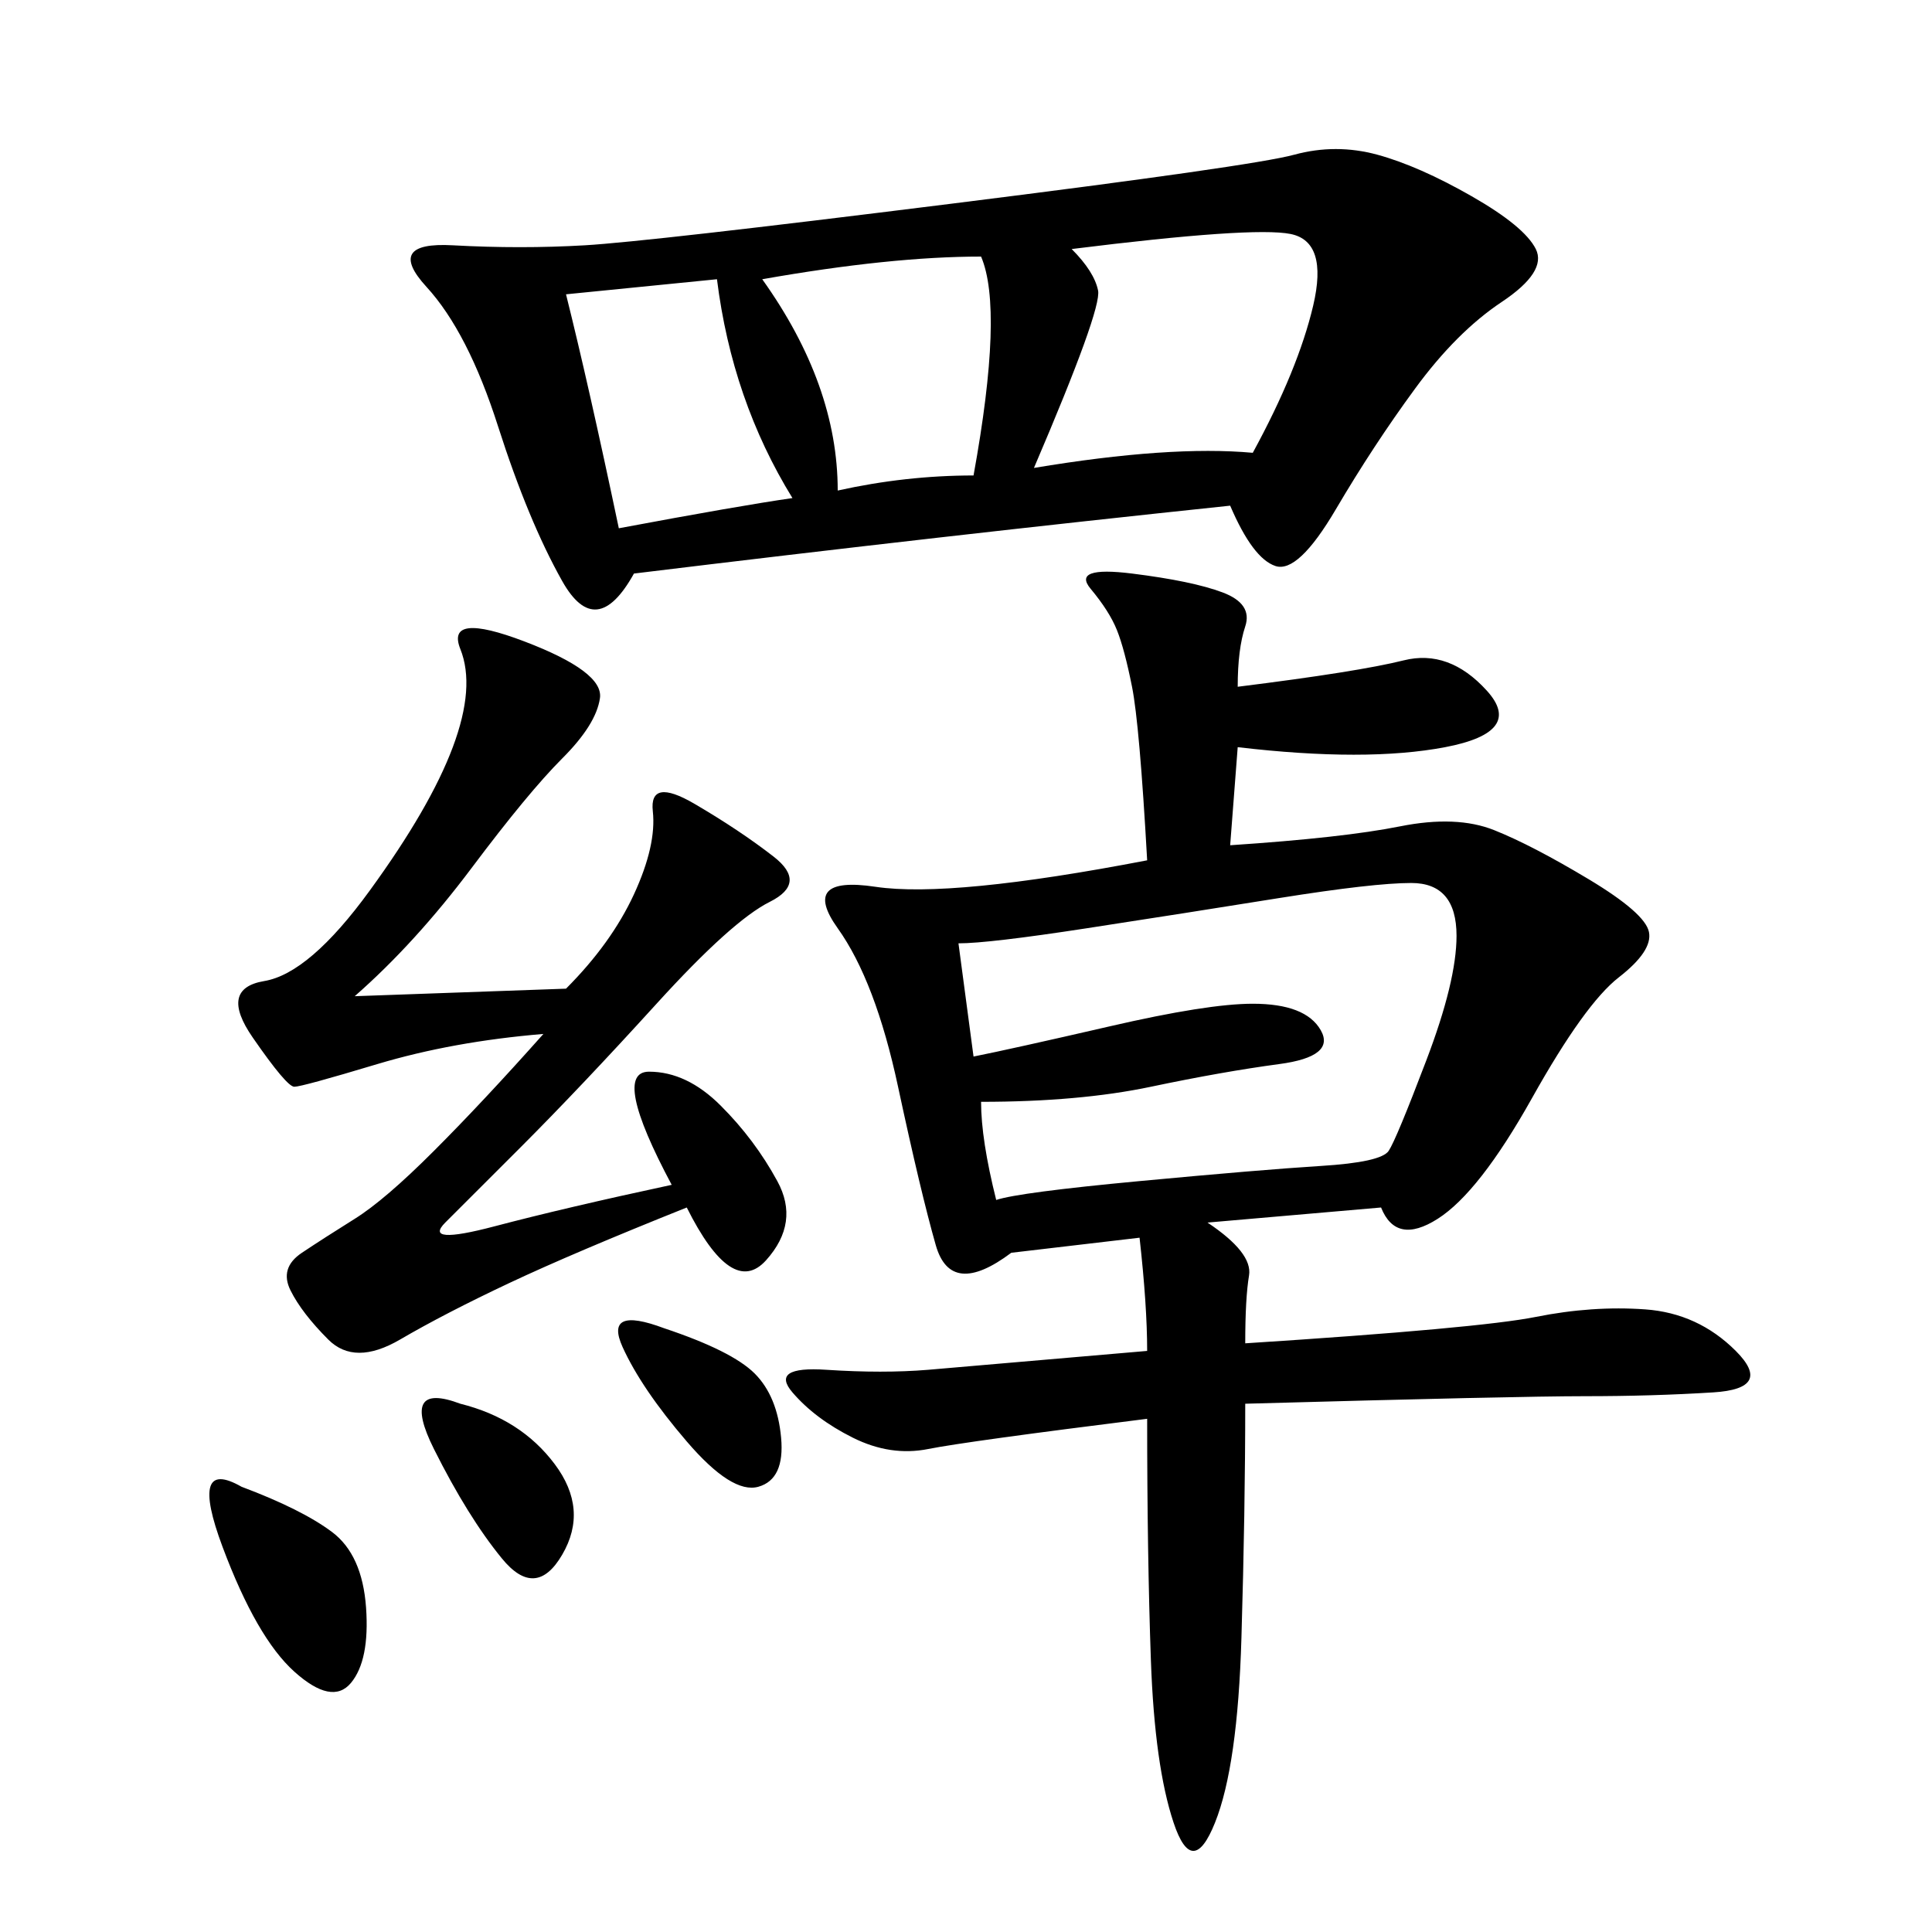 <svg xmlns="http://www.w3.org/2000/svg" xmlns:xlink="http://www.w3.org/1999/xlink" width="300" height="300"><path d="M192.19 106.64Q210.94 104.30 217.97 102.54Q225 100.78 230.86 107.23Q236.72 113.67 224.41 116.02Q212.11 118.36 192.19 116.02L192.19 116.02L191.02 131.25Q208.59 130.08 217.38 128.32Q226.17 126.56 232.03 128.91Q237.89 131.25 246.68 136.52Q255.47 141.80 256.05 144.73Q256.64 147.66 251.37 151.76Q246.09 155.86 237.89 170.51Q229.69 185.16 223.24 189.26Q216.80 193.36 214.45 187.50L214.45 187.50L187.50 189.84Q194.53 194.53 193.95 198.05Q193.36 201.56 193.36 208.59L193.36 208.59Q229.69 206.25 238.48 204.49Q247.27 202.73 255.47 203.32Q263.67 203.91 269.53 209.77Q275.39 215.63 266.02 216.21Q256.64 216.80 246.09 216.80L246.09 216.80Q235.55 216.80 193.36 217.97L193.36 217.97Q193.36 234.38 192.77 254.30Q192.19 274.22 188.67 283.01Q185.16 291.80 182.23 283.01Q179.30 274.22 178.71 257.81Q178.13 241.41 178.13 220.31L178.13 220.31Q150 223.83 144.14 225Q138.28 226.17 132.42 223.24Q126.56 220.31 123.05 216.21Q119.53 212.11 128.32 212.70Q137.11 213.28 144.14 212.70Q151.17 212.11 178.13 209.77L178.13 209.77Q178.13 202.73 176.95 192.19L176.95 192.19L157.03 194.53Q147.66 201.56 145.31 193.36Q142.97 185.16 139.45 168.75Q135.94 152.34 130.08 144.14Q124.22 135.94 135.94 137.70Q147.66 139.45 178.13 133.59L178.13 133.59Q176.95 112.50 175.78 106.64Q174.61 100.78 173.44 97.85Q172.27 94.92 169.34 91.41Q166.41 87.89 175.78 89.06Q185.16 90.23 189.84 91.99Q194.53 93.75 193.36 97.27Q192.19 100.78 192.19 106.64L192.19 106.64ZM191.02 78.52Q146.48 83.20 98.44 89.06L98.44 89.06Q92.58 99.61 87.30 90.23Q82.03 80.86 77.34 66.21Q72.66 51.56 66.21 44.53Q59.77 37.50 70.31 38.09Q80.86 38.67 90.82 38.09Q100.78 37.50 147.66 31.64Q194.53 25.78 200.98 24.02Q207.42 22.27 213.87 24.02Q220.31 25.78 228.52 30.47Q236.72 35.16 238.48 38.67Q240.23 42.19 233.20 46.88Q226.17 51.56 219.73 60.35Q213.28 69.14 207.42 79.10Q201.56 89.06 198.05 87.89Q194.53 86.72 191.02 78.52L191.02 78.52ZM55.08 154.69L87.89 153.52Q94.92 146.48 98.44 138.87Q101.95 131.25 101.37 125.98Q100.78 120.70 107.81 124.80Q114.84 128.91 120.12 133.01Q125.39 137.11 119.53 140.04Q113.67 142.97 101.95 155.86Q90.23 168.75 80.86 178.13L80.86 178.13L69.14 189.84Q65.63 193.36 76.76 190.43Q87.89 187.50 104.30 183.98L104.30 183.98Q94.92 166.41 100.78 166.41L100.78 166.41Q106.64 166.41 111.91 171.68Q117.19 176.95 120.70 183.40Q124.22 189.84 118.95 195.70Q113.67 201.56 106.64 187.50L106.64 187.50Q89.06 194.53 79.10 199.22Q69.14 203.91 62.11 208.01Q55.08 212.11 50.98 208.01Q46.88 203.91 45.12 200.39Q43.36 196.88 46.88 194.53Q50.39 192.19 55.08 189.26Q59.77 186.33 67.38 178.71Q75 171.09 84.38 160.55L84.38 160.55Q70.31 161.72 58.59 165.23Q46.88 168.75 45.70 168.75L45.70 168.75Q44.53 168.75 39.26 161.13Q33.98 153.52 41.02 152.34Q48.05 151.17 57.42 138.28Q66.80 125.39 70.31 116.02Q73.83 106.64 71.48 100.78Q69.14 94.92 81.45 99.61Q93.75 104.30 93.16 108.40Q92.58 112.50 87.30 117.77Q82.03 123.05 73.24 134.77Q64.45 146.48 55.08 154.69L55.08 154.69ZM148.83 146.48L151.17 164.06Q157.03 162.89 172.27 159.38Q187.50 155.86 194.53 155.86L194.53 155.86Q202.73 155.86 205.08 159.96Q207.42 164.06 198.63 165.23Q189.84 166.41 178.71 168.75Q167.58 171.09 152.34 171.09L152.34 171.09Q152.34 176.95 154.69 186.33L154.69 186.33Q158.20 185.16 176.95 183.40Q195.70 181.64 205.08 181.05Q214.45 180.47 215.63 178.71Q216.80 176.95 221.48 164.65Q226.17 152.34 226.17 145.31L226.17 145.31Q226.17 137.11 219.14 137.11L219.14 137.11Q213.28 137.11 198.63 139.45Q183.98 141.80 168.75 144.14Q153.52 146.48 148.83 146.48L148.83 146.48ZM166.41 38.67Q169.92 42.19 170.51 45.12Q171.09 48.05 160.55 72.66L160.55 72.66Q181.64 69.14 194.53 70.31L194.53 70.31Q201.56 57.42 203.91 47.46Q206.25 37.50 200.39 36.33Q194.53 35.16 166.41 38.67L166.41 38.67ZM118.36 43.36Q130.08 59.77 130.08 76.17L130.08 76.17Q140.63 73.83 151.17 73.83L151.17 73.83Q155.86 48.05 152.34 39.84L152.34 39.84Q138.28 39.84 118.36 43.36L118.36 43.36ZM87.89 45.70Q91.41 59.77 96.09 82.03L96.09 82.03Q114.84 78.52 123.05 77.34L123.05 77.34Q113.67 62.11 111.33 43.36L111.33 43.36L87.89 45.70ZM37.50 230.86Q46.88 234.38 51.56 237.89Q56.25 241.41 56.84 249.61Q57.42 257.81 54.49 261.33Q51.56 264.84 45.70 259.57Q39.84 254.30 34.57 240.23Q29.30 226.17 37.50 230.86L37.50 230.86ZM71.48 217.97Q80.86 220.31 86.13 227.34Q91.41 234.38 87.30 241.41Q83.20 248.44 77.93 241.99Q72.66 235.55 67.38 225Q62.11 214.45 71.48 217.97L71.48 217.97ZM103.13 206.25Q113.67 209.77 117.19 213.28Q120.70 216.80 121.29 223.24Q121.88 229.69 117.77 230.86Q113.67 232.03 106.64 223.83Q99.61 215.63 96.68 209.18Q93.75 202.73 103.13 206.25L103.13 206.25Z"/></svg>
